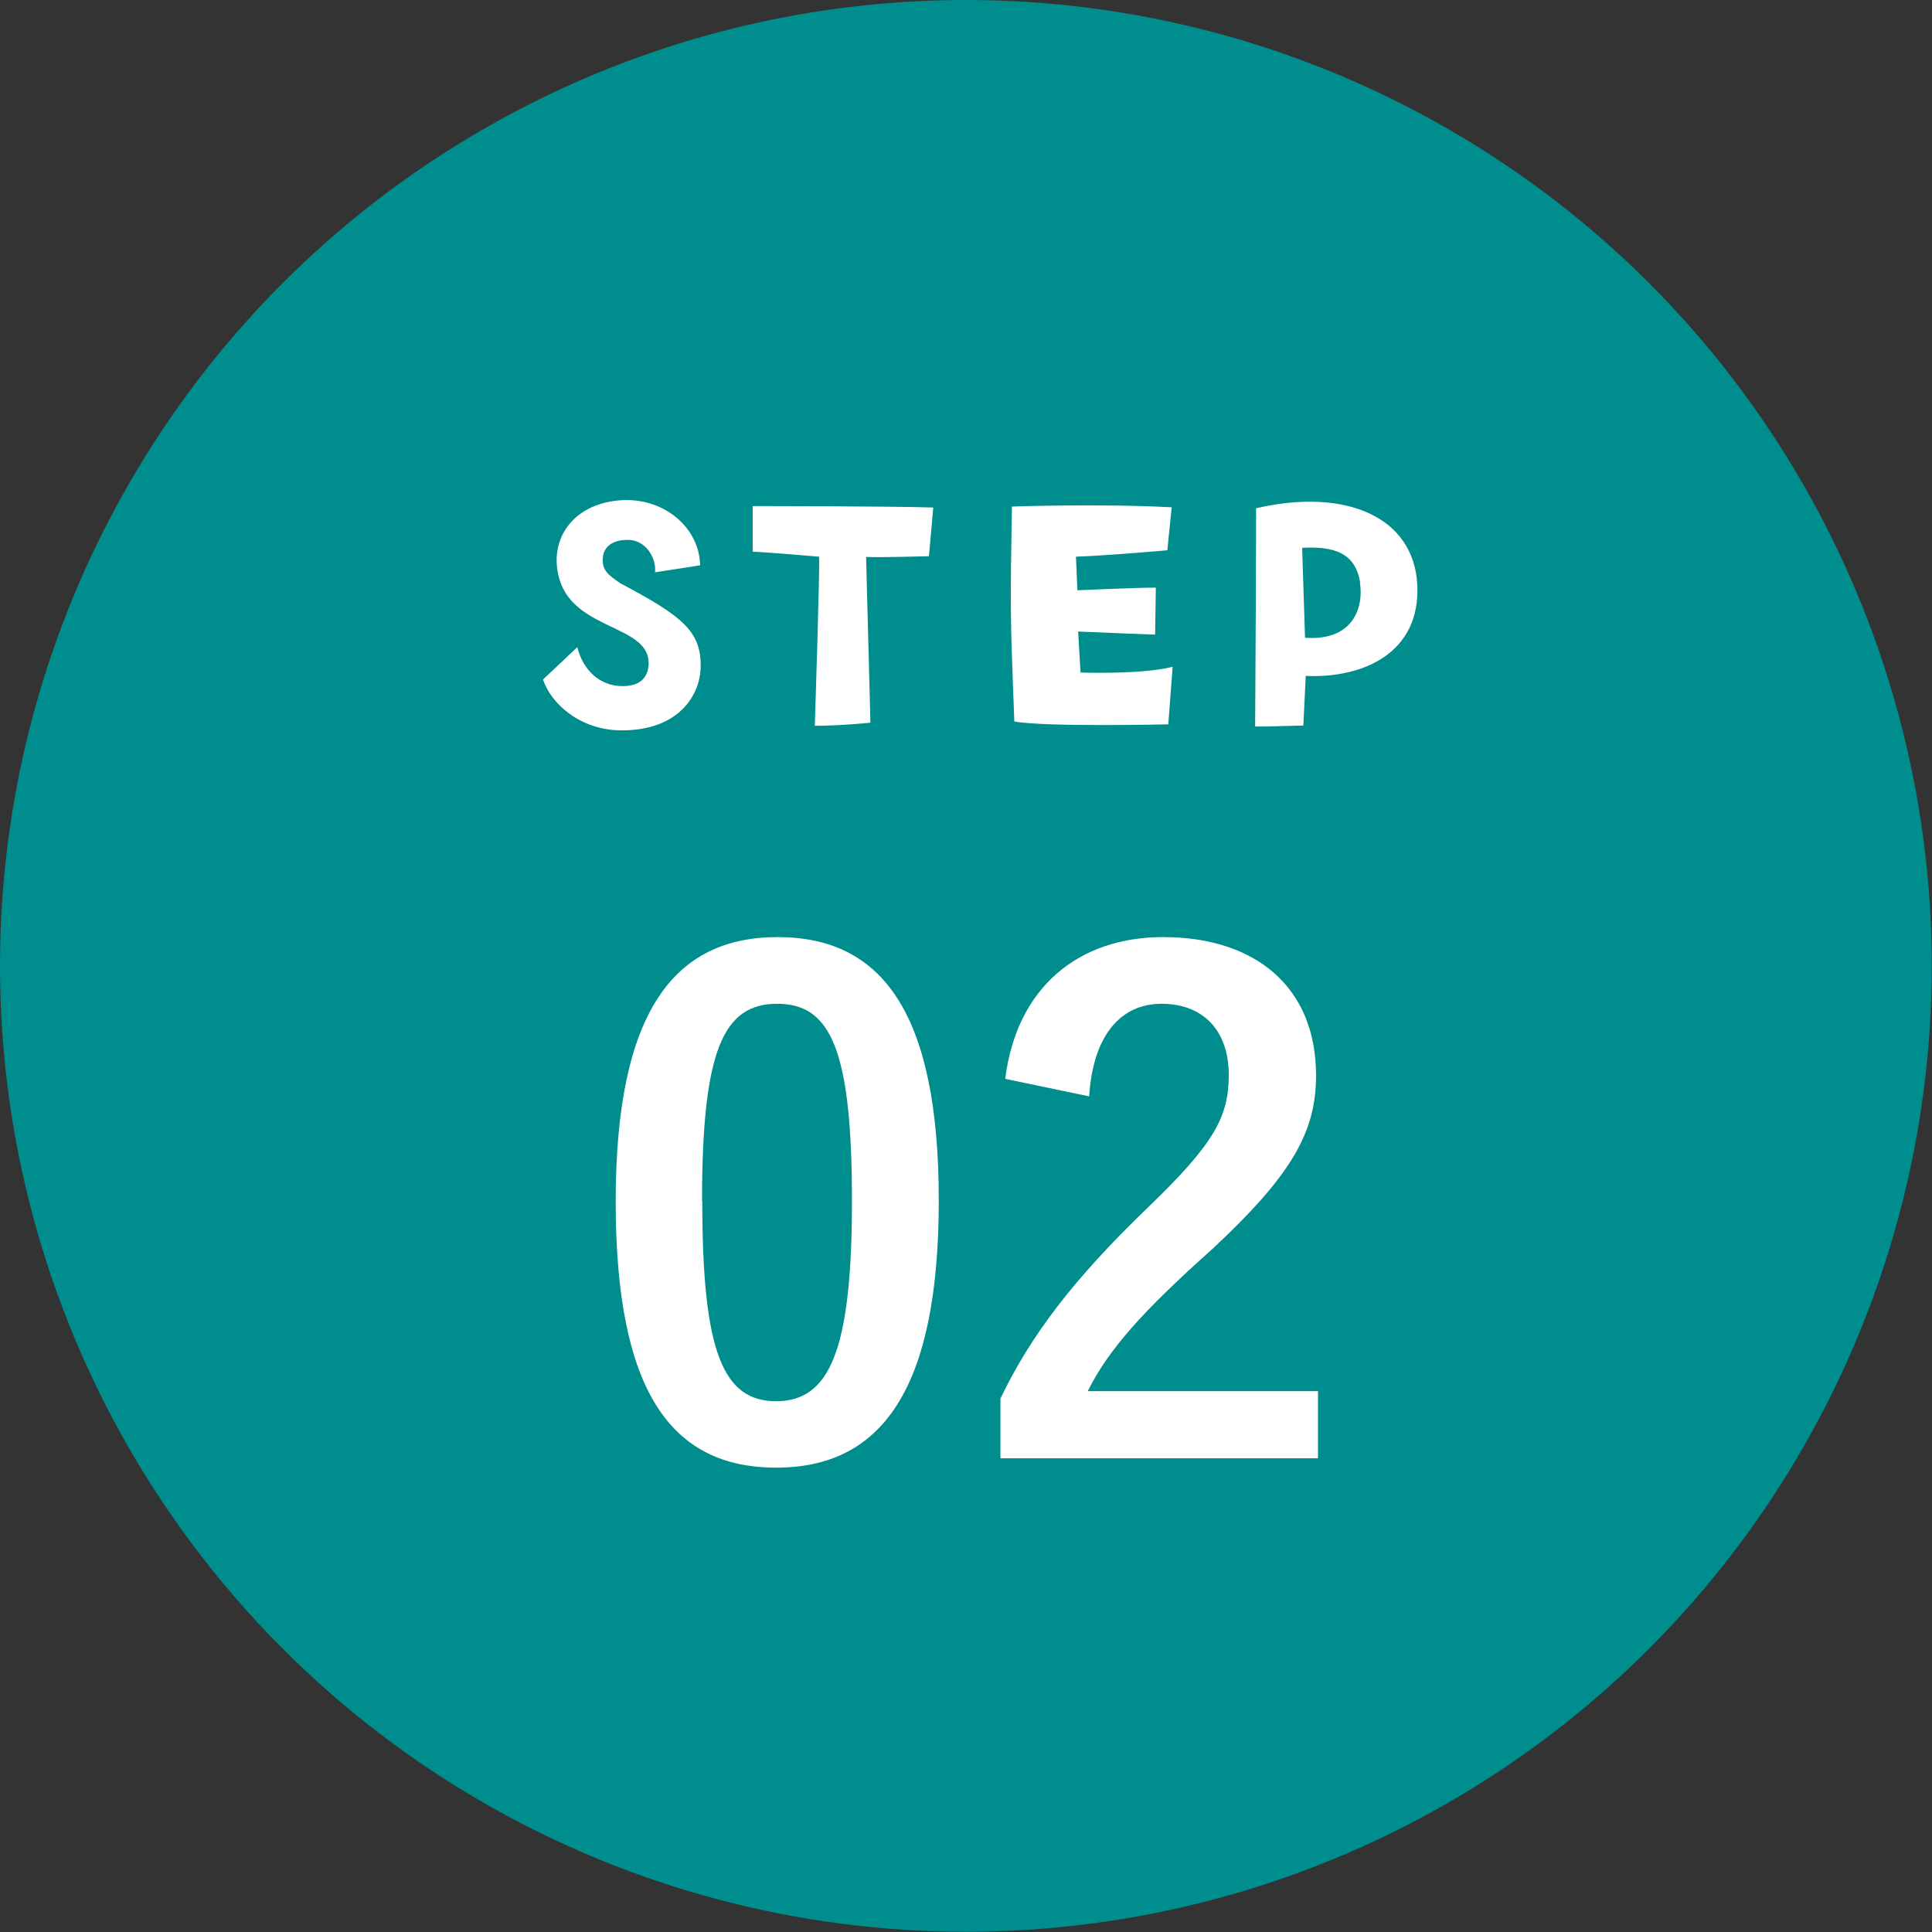<?xml version="1.0" encoding="UTF-8"?><svg id="_レイヤー_2" xmlns="http://www.w3.org/2000/svg" width="80.55" height="80.55" viewBox="0 0 80.55 80.55"><rect x="0" y="0" width="80.55" height="80.55" fill="#333333" stroke="none"/><defs><style>.cls-1{fill:#008d8d;}.cls-2{fill:#fff;}</style></defs><g id="_レイヤー_1-2"><g><circle class="cls-1" cx="40.27" cy="40.27" r="40.27"/><g><path class="cls-2" d="M25.91,30.45c-1.71,0-2.94-1.11-3.27-2.12l1.43-1.35c.18,.75,.73,1.53,1.72,1.62,.58,.04,1.19-.11,1.25-.86,.13-1.71-3.12-1.41-3.73-3.64-.44-1.62,.57-3.08,2.52-3.24,1.81-.15,3.33,1.11,3.36,2.71l-1.88,.29c.06-.6-.38-1.33-1.1-1.35-.61-.02-1.06,.25-1.08,.78-.03,.5,.25,.69,.72,1.02,2.59,1.38,3.42,2,3.36,3.57-.04,1.07-.88,2.58-3.3,2.57Z"/><path class="cls-2" d="M36.11,23.22l.18,6.91s-1.25,.13-2.32,.13c0,0,.21-6.34,.18-7.05,0,0-2.08-.18-2.77-.21v-1.9s5.65,0,7.53,.06l-.18,2.03s-2.11,.06-2.61,.03Z"/><path class="cls-2" d="M42.19,21.12s3.57-.13,6.66,.03l-.18,1.79s-2.27,.21-3.81,.27l.06,1.4s2.37-.11,3.27-.11l-.03,1.96s-2.38-.09-3.21-.13l.1,1.71s2.58,.09,3.84-.24l-.18,2.4s-5.11,.12-6.42-.12c-.18-4.67-.17-4.67-.1-8.96Z"/><path class="cls-2" d="M59.09,24.37c.15,2.87-2.29,3.92-4.65,3.81l-.1,2.07c-1.4,.03-1.31,.04-2.01,.04,.03-5.05,.04-7.03,.04-9.1,3.77-.87,6.57,.38,6.72,3.18Zm-2.38-.06c-.19-1.28-1.12-1.54-2.42-1.47l.12,3.75c2.1,.15,2.44-1.39,2.29-2.28Z"/></g><g><path class="cls-2" d="M39.14,50.05c0,7.92-2.41,11.14-6.78,11.14s-6.69-3.16-6.69-11.09,2.44-11.03,6.75-11.03,6.72,3.08,6.72,10.98Zm-9.86,.03c0,6.3,.87,8.34,3.08,8.34s3.16-2.07,3.16-8.34-.87-8.23-3.11-8.23-3.14,1.9-3.14,8.23Z"/><path class="cls-2" d="M41.91,44.98c.48-3.84,3.08-5.91,6.58-5.91,3.84,0,6.38,2.07,6.38,5.77,0,2.38-1.04,4.17-4.31,7.22-2.94,2.63-4.34,4.2-5.21,5.94h9.6v2.8h-13.24v-2.49c1.26-2.63,3.05-4.98,6.1-7.92,2.8-2.69,3.42-3.81,3.42-5.57,0-1.88-1.09-2.97-2.8-2.97s-2.86,1.32-3.02,3.86l-3.5-.73Z"/></g></g></g></svg>